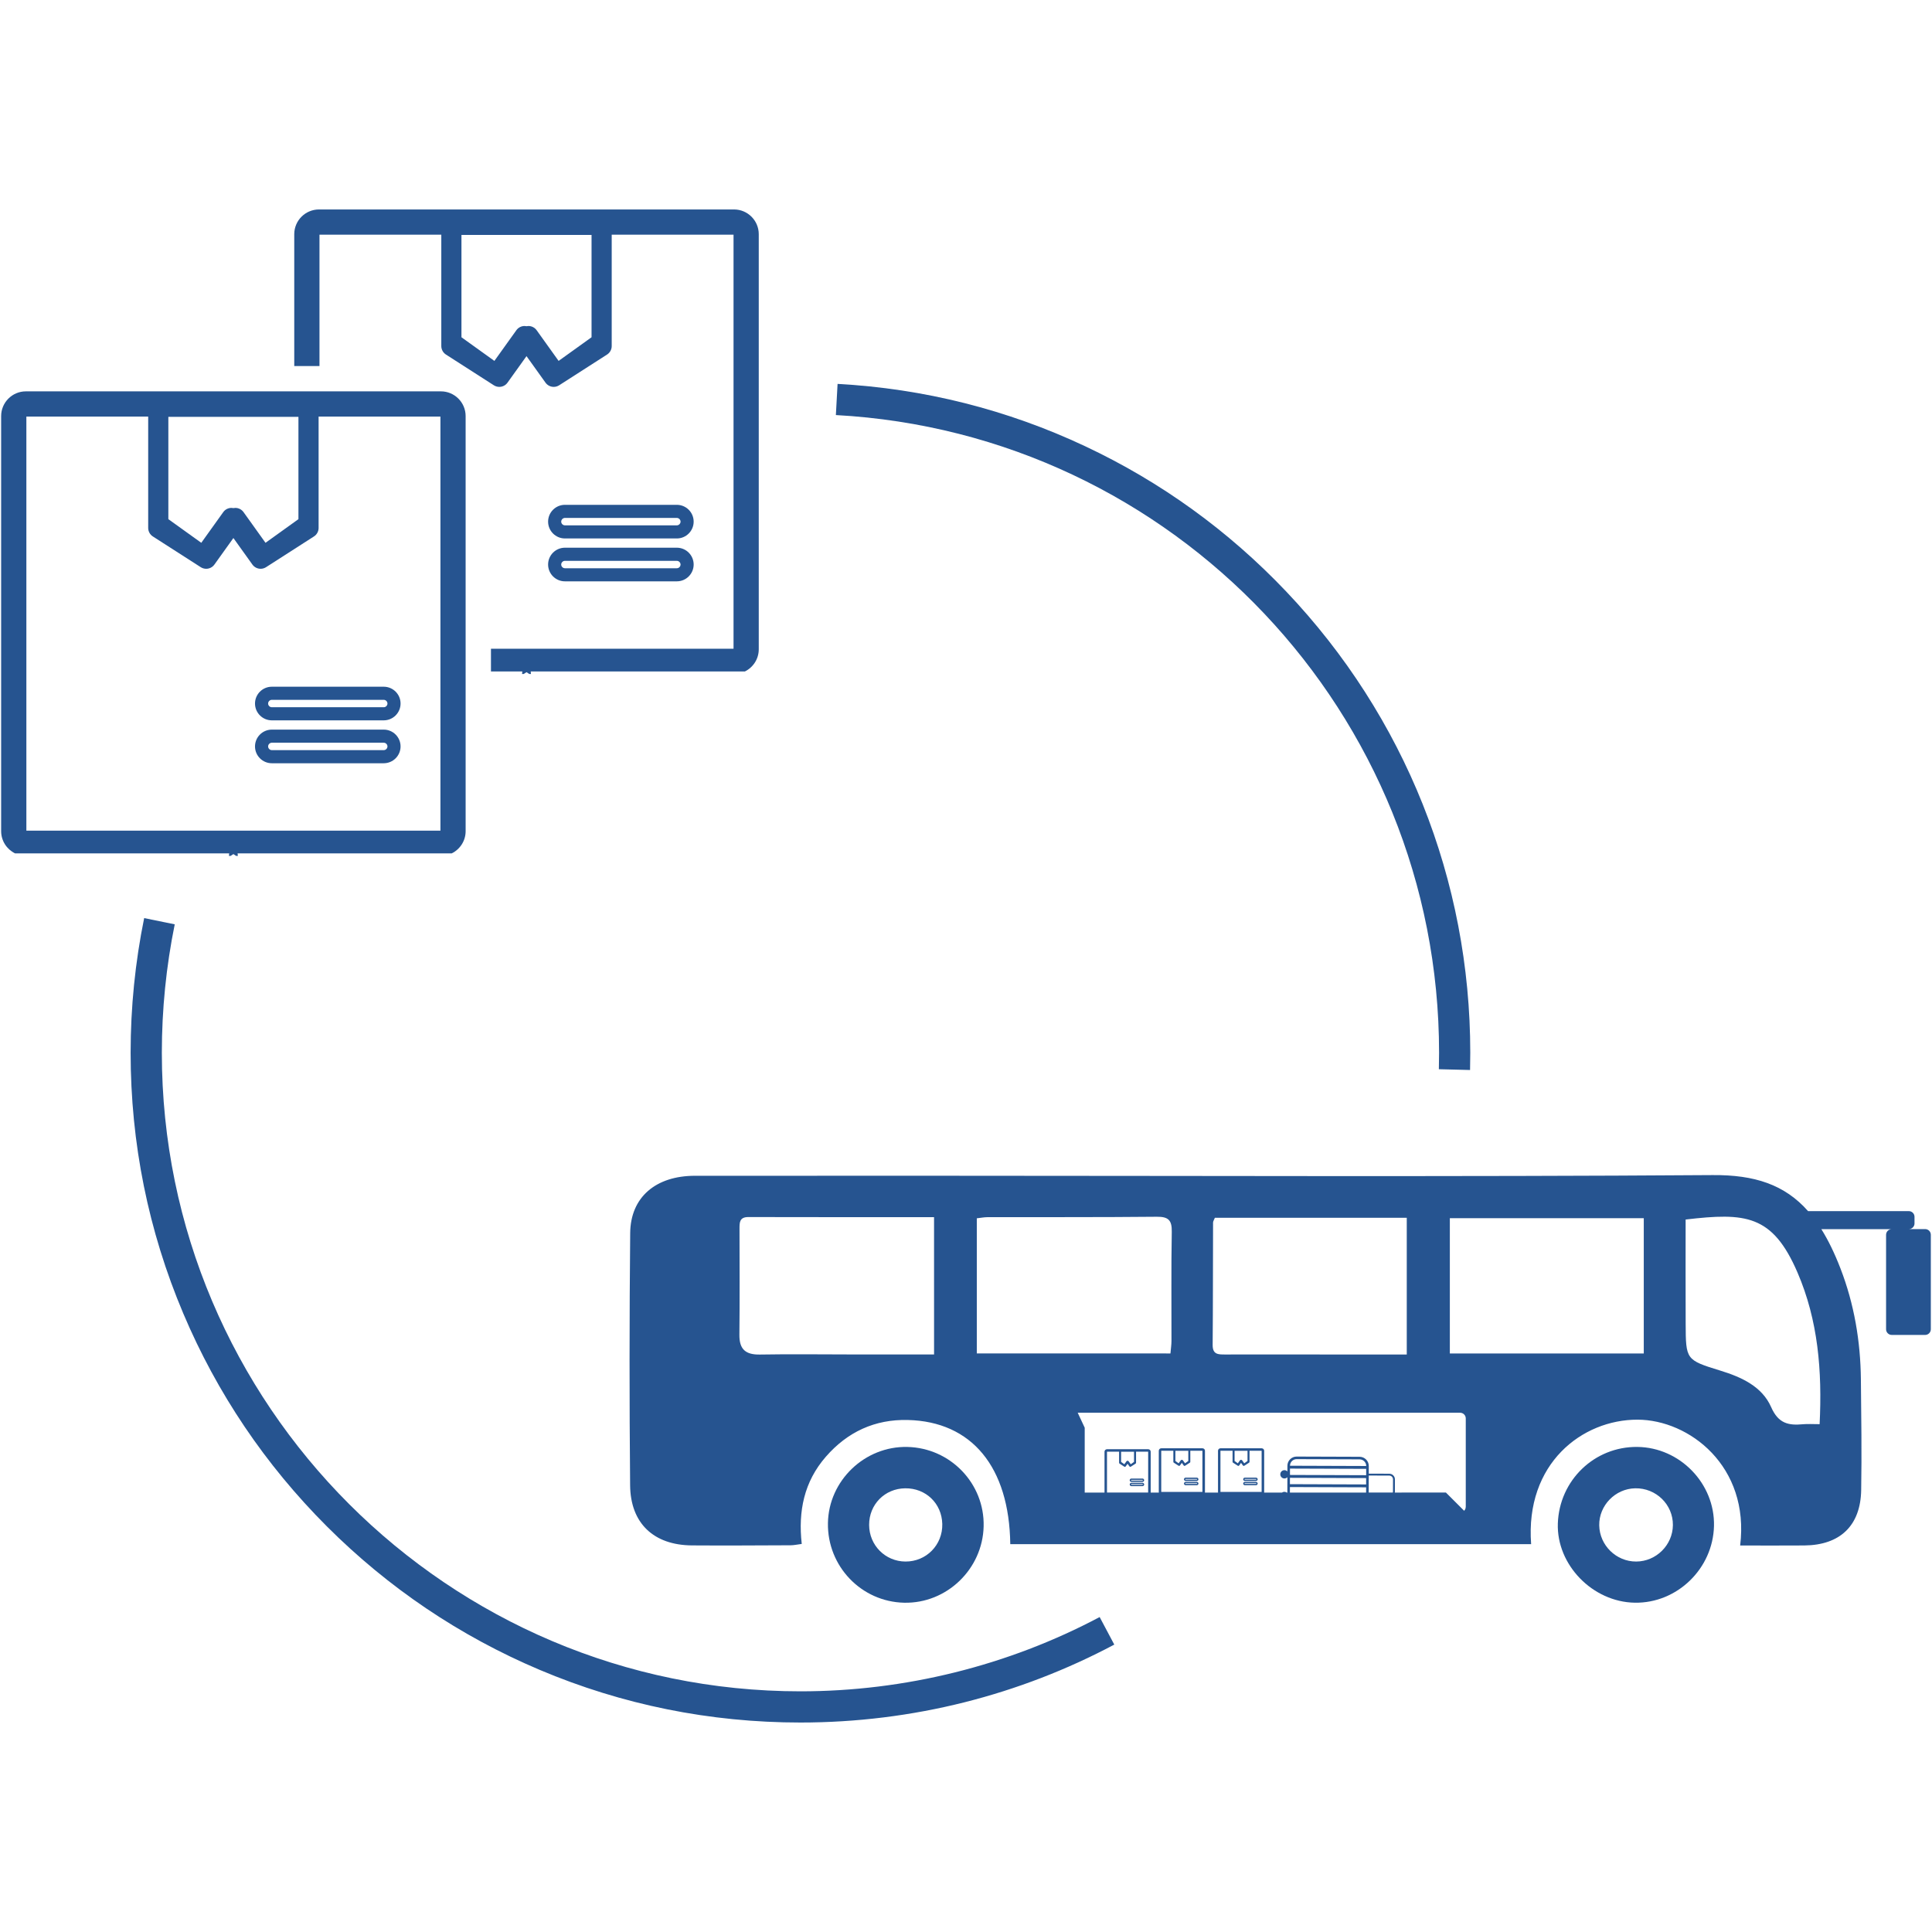 <?xml version="1.0" encoding="utf-8"?>
<!-- Generator: Adobe Illustrator 26.4.1, SVG Export Plug-In . SVG Version: 6.00 Build 0)  -->
<svg version="1.1" id="Layer_1" xmlns="http://www.w3.org/2000/svg" xmlns:xlink="http://www.w3.org/1999/xlink" x="0px" y="0px"
	 viewBox="0 0 1080 1080" style="enable-background:new 0 0 1080 1080;" xml:space="preserve">
<style type="text/css">
	.st0{fill:#265490;}
</style>
<g>
	<path class="st0" d="M127.98,478.44h0.95c0.5-0.34,1.02-0.67,1.54-1c0.52,0.33,1.04,0.66,1.54,1h0.95l-0.15-1.41h119.73
		c4.59-2.25,7.75-6.97,7.75-12.41v-62.09V232.59c0-7.62-6.2-13.82-13.82-13.82H14.46c-7.62,0-13.82,6.2-13.82,13.82v169.94v62.09
		c0,5.44,3.17,10.16,7.75,12.41h119.73L127.98,478.44z M94.12,233.01h72.71v57.2l-18.41,13.22l-12.28-17.15
		c-1.06-1.48-2.77-2.36-4.58-2.36c-0.37,0-0.73,0.05-1.09,0.12c-0.36-0.07-0.72-0.12-1.09-0.12c-1.82,0-3.53,0.88-4.58,2.36
		l-12.28,17.15l-18.41-13.22V233.01z M104.94,464.34H14.74v-54.49V232.87h68.1v60.23v2.02c0,1.92,0.98,3.71,2.59,4.75l26.79,17.19
		c0.94,0.6,2,0.89,3.04,0.89c1.76,0,3.49-0.82,4.59-2.36l10.62-14.83l10.62,14.83c1.1,1.53,2.83,2.36,4.59,2.36
		c1.04,0,2.1-0.29,3.04-0.89l26.79-17.19c1.62-1.04,2.59-2.83,2.59-4.75v-2.02v-60.23h68.1v176.98v54.49h-90.19H104.94z"/>
	<path class="st0" d="M151.95,402.68h62.57c5.18,0,9.4-4.22,9.4-9.4c0-5.18-4.22-9.4-9.4-9.4h-62.57c-5.18,0-9.4,4.22-9.4,9.4
		C142.55,398.46,146.77,402.68,151.95,402.68z M151.95,391.21h62.57c1.12,0,2.07,0.95,2.07,2.07c0,1.12-0.95,2.07-2.07,2.07h-62.57
		c-1.12,0-2.07-0.95-2.07-2.07C149.88,392.16,150.83,391.21,151.95,391.21z"/>
	<path class="st0" d="M223.92,417.26c0-5.18-4.22-9.4-9.4-9.4h-62.57c-5.18,0-9.4,4.22-9.4,9.4c0,5.18,4.22,9.4,9.4,9.4h62.57
		C219.7,426.65,223.92,422.44,223.92,417.26z M149.88,417.26c0-1.12,0.95-2.07,2.07-2.07h62.57c1.12,0,2.07,0.95,2.07,2.07
		c0,1.12-0.95,2.07-2.07,2.07h-62.57C150.83,419.32,149.88,418.38,149.88,417.26z"/>
	<path class="st0" d="M178.59,131.19h68.1v60.23v2.02c0,1.92,0.98,3.71,2.59,4.75l26.79,17.19c0.94,0.6,2,0.89,3.04,0.89
		c1.76,0,3.49-0.82,4.59-2.36l10.62-14.83l10.62,14.83c1.1,1.53,2.83,2.36,4.59,2.36c1.04,0,2.1-0.29,3.04-0.89l26.79-17.19
		c1.62-1.04,2.59-2.83,2.59-4.75v-2.02v-60.23h68.1v176.98v54.49h-90.19h-45.41v12.69h17.53l-0.15,1.4h0.95
		c0.5-0.34,1.02-0.67,1.54-1c0.52,0.33,1.04,0.66,1.54,1h0.95l-0.15-1.4H416.4c4.59-2.25,7.75-6.97,7.75-12.41v-62.09V130.91
		c0-7.62-6.2-13.82-13.82-13.82H178.31c-7.62,0-13.82,6.2-13.82,13.82v73.72h14.1V131.19z M257.97,131.33h72.71v57.2l-18.41,13.22
		l-12.28-17.15c-1.06-1.48-2.77-2.36-4.58-2.36c-0.37,0-0.73,0.05-1.09,0.12c-0.36-0.07-0.72-0.12-1.09-0.12
		c-1.82,0-3.53,0.88-4.58,2.36l-12.28,17.15l-18.41-13.22V131.33z"/>
	<path class="st0" d="M315.79,301h62.57c5.18,0,9.4-4.22,9.4-9.4c0-5.18-4.22-9.4-9.4-9.4h-62.57c-5.18,0-9.4,4.22-9.4,9.4
		C306.4,296.78,310.61,301,315.79,301z M315.79,289.53h62.57c1.12,0,2.07,0.95,2.07,2.07c0,1.12-0.95,2.07-2.07,2.07h-62.57
		c-1.12,0-2.07-0.95-2.07-2.07C313.73,290.48,314.67,289.53,315.79,289.53z"/>
	<path class="st0" d="M315.79,324.97h62.57c5.18,0,9.4-4.22,9.4-9.4c0-5.18-4.22-9.4-9.4-9.4h-62.57c-5.18,0-9.4,4.22-9.4,9.4
		C306.4,320.76,310.61,324.97,315.79,324.97z M315.79,313.51h62.57c1.12,0,2.07,0.95,2.07,2.07s-0.95,2.07-2.07,2.07h-62.57
		c-1.12,0-2.07-0.95-2.07-2.07S314.67,313.51,315.79,313.51z"/>
	<path class="st0" d="M631.51,827.45c0,0.52,0.42,0.93,0.93,0.93h6.22c0.52,0,0.93-0.42,0.93-0.93c0-0.51-0.42-0.93-0.93-0.93h-6.22
		C631.93,826.52,631.51,826.94,631.51,827.45z M638.87,827.45c0,0.11-0.09,0.21-0.21,0.21h-6.22c-0.11,0-0.21-0.09-0.21-0.21
		c0-0.11,0.09-0.21,0.21-0.21h6.22C638.78,827.25,638.87,827.34,638.87,827.45z"/>
	<path class="st0" d="M638.67,828.9h-6.22c-0.52,0-0.93,0.42-0.93,0.93c0,0.52,0.42,0.93,0.93,0.93h6.22c0.52,0,0.93-0.42,0.93-0.93
		C639.6,829.32,639.18,828.9,638.67,828.9z M638.67,830.04h-6.22c-0.11,0-0.21-0.09-0.21-0.21c0-0.11,0.09-0.21,0.21-0.21h6.22
		c0.11,0,0.21,0.09,0.21,0.21C638.87,829.95,638.78,830.04,638.67,830.04z"/>
	<path class="st0" d="M694.96,826.94c0,0.51,0.42,0.93,0.93,0.93h6.22c0.52,0,0.93-0.42,0.93-0.93c0-0.52-0.42-0.93-0.93-0.93h-6.22
		C695.38,826,694.96,826.42,694.96,826.94z M702.32,826.94c0,0.11-0.09,0.21-0.21,0.21h-6.22c-0.11,0-0.21-0.09-0.21-0.21
		c0-0.11,0.09-0.21,0.21-0.21h6.22C702.22,826.73,702.32,826.83,702.32,826.94z"/>
	<path class="st0" d="M702.11,828.39h-6.22c-0.52,0-0.93,0.42-0.93,0.93s0.42,0.93,0.93,0.93h6.22c0.52,0,0.93-0.42,0.93-0.93
		S702.63,828.39,702.11,828.39z M702.11,829.53h-6.22c-0.11,0-0.21-0.09-0.21-0.21c0-0.11,0.09-0.21,0.21-0.21h6.22
		c0.11,0,0.21,0.09,0.21,0.21C702.32,829.43,702.22,829.53,702.11,829.53z"/>
	<path class="st0" d="M661.85,826.94c0,0.51,0.42,0.93,0.93,0.93h6.22c0.52,0,0.93-0.42,0.93-0.93c0-0.52-0.42-0.93-0.93-0.93h-6.22
		C662.27,826,661.85,826.42,661.85,826.94z M669.21,826.94c0,0.11-0.09,0.21-0.21,0.21h-6.22c-0.11,0-0.21-0.09-0.21-0.21
		c0-0.11,0.09-0.21,0.21-0.21h6.22C669.12,826.73,669.21,826.83,669.21,826.94z"/>
	<path class="st0" d="M669.01,828.39h-6.22c-0.52,0-0.93,0.42-0.93,0.93s0.42,0.93,0.93,0.93h6.22c0.52,0,0.93-0.42,0.93-0.93
		S669.52,828.39,669.01,828.39z M669.01,829.53h-6.22c-0.11,0-0.21-0.09-0.21-0.21c0-0.11,0.09-0.21,0.21-0.21h6.22
		c0.11,0,0.21,0.09,0.21,0.21C669.21,829.43,669.12,829.53,669.01,829.53z"/>
	<path class="st0" d="M549.86,853.24c0.58-23.93-18.56-43.85-42.66-44.39c-23.82-0.53-44.01,18.84-44.38,42.59
		c-0.38,24.1,18.65,43.97,42.61,44.49C529.21,896.45,549.28,877.16,549.86,853.24z M485.85,852.45
		c-0.05-11.43,8.74-20.35,20.16-20.48c11.53-0.13,20.46,8.46,20.73,19.94c0.27,11.69-8.92,21.07-20.6,21
		C494.85,872.84,485.89,863.81,485.85,852.45z"/>
	<path class="st0" d="M915.28,808.84c-23.99-0.26-43.63,18.67-44.44,42.81c-0.77,23.08,19.44,43.89,43.01,44.27
		c23.67,0.39,43.71-19.03,44.28-42.89C958.69,829.32,939.08,809.1,915.28,808.84z M914.65,872.91
		c-11.18,0.05-20.47-9.05-20.67-20.24c-0.19-11.07,8.95-20.49,20.1-20.7c11.64-0.23,21.18,9.08,21.08,20.55
		C935.06,863.69,925.83,872.86,914.65,872.91z"/>
	<path class="st0" d="M1076.19,687.07h-9.13c1.74,0,3.16-1.42,3.16-3.16v-3.72c0-1.74-1.42-3.16-3.16-3.16h-56.33
		c-13.11-14.85-29.93-20.32-53.32-20.15c-144.57,1-289.14,0.38-433.72,0.37c-45.08,0-90.15-0.01-135.23,0.02
		c-21.83,0.01-35.99,11.91-36.18,32.03c-0.45,46.99-0.47,94-0.04,140.99c0.2,21.33,13.25,33.44,34.54,33.6
		c18.41,0.13,36.83,0,55.24-0.07c1.82-0.01,3.64-0.43,6.16-0.75c-2.07-18.34,1.33-34.82,13.48-48.76
		c12.12-13.91,27.43-20.97,45.79-20.53c35.78,0.85,56.73,26.25,57.3,69.4c97.03,0,194.07,0,291.16,0
		c-3.4-45.15,28.58-69.64,59.49-69.58c28.84,0.06,62.78,25.97,57.36,70.34c12.38,0,24.13,0.08,35.88-0.02
		c19.93-0.17,31.42-11.02,31.77-30.92c0.36-20.6,0.05-41.22-0.16-61.83c-0.21-21.35-3.74-42.23-11.42-62.1
		c-3.29-8.52-6.82-15.79-10.69-21.97h39.35c-1.74,0-3.16,1.42-3.16,3.16v52.81c0,1.74,1.42,3.16,3.16,3.16h18.69
		c1.74,0,3.16-1.42,3.16-3.16v-52.81C1079.35,688.49,1077.93,687.07,1076.19,687.07z M522.15,757.15c-15.49,0-30.51,0.01-45.53,0
		c-17.28-0.01-34.56-0.25-51.84,0.05c-8.03,0.14-11.54-2.96-11.45-11.08c0.21-19.75,0.09-39.49,0.06-59.24
		c0-3.49-0.04-6.55,4.95-6.54c34.25,0.1,68.5,0.05,103.8,0.05C522.15,706.36,522.15,731.19,522.15,757.15z M678.11,683.44
		c0-0.75,0.54-1.5,1-2.68c35.51,0,71.07,0,107.28,0c0,25.27,0,50.34,0,76.41c-15.45,0-30.49,0-45.53,0
		c-18.67-0.01-37.34-0.06-56.01,0c-3.85,0.01-7.02,0.05-6.97-5.37C678.08,729.01,678.02,706.22,678.11,683.44z M546.04,756.58
		c0-25.34,0-50.2,0-75.54c2.2-0.25,4.04-0.62,5.88-0.63c31.59-0.06,63.18,0.07,94.76-0.24c6.51-0.06,8.47,1.96,8.35,8.44
		c-0.37,20.32-0.12,40.65-0.17,60.97c0,2.15-0.34,4.3-0.57,7.01C618.08,756.58,582.25,756.58,546.04,756.58z M641.82,829.1v5.24
		h-23.01v-5.24v-17.59h6.77v5.99v0.2c0,0.19,0.1,0.37,0.26,0.47l2.66,1.71c0.09,0.06,0.2,0.09,0.3,0.09c0.18,0,0.35-0.08,0.46-0.23
		l1.06-1.47l1.06,1.47c0.11,0.15,0.28,0.23,0.46,0.23c0.1,0,0.21-0.03,0.3-0.09l2.66-1.71c0.16-0.1,0.26-0.28,0.26-0.47v-0.2v-5.99
		h6.77V829.1z M626.7,817.21v-5.69h7.23v5.69l-1.83,1.31l-1.22-1.7c-0.11-0.15-0.28-0.23-0.46-0.23c-0.04,0-0.07,0-0.11,0.01
		c-0.04-0.01-0.07-0.01-0.11-0.01c-0.18,0-0.35,0.09-0.46,0.23l-1.22,1.7L626.7,817.21z M672.16,828.59V834h-8.97h-5.08h-8.97v-5.42
		v-17.59h6.77v5.99v0.2c0,0.19,0.1,0.37,0.26,0.47l2.66,1.71c0.09,0.06,0.2,0.09,0.3,0.09c0.18,0,0.35-0.08,0.46-0.23l1.06-1.47
		l1.06,1.47c0.11,0.15,0.28,0.23,0.46,0.23c0.1,0,0.21-0.03,0.3-0.09l2.66-1.71c0.16-0.1,0.26-0.28,0.26-0.47v-0.2v-5.99h6.77
		V828.59z M657.04,816.69v-5.69h7.23v5.69l-1.83,1.31l-1.22-1.7c-0.11-0.15-0.28-0.23-0.46-0.23c-0.04,0-0.07,0-0.11,0.01
		c-0.04-0.01-0.07-0.01-0.11-0.01c-0.18,0-0.35,0.09-0.46,0.23l-1.22,1.7L657.04,816.69z M705.26,828.59V834h-8.97h-5.08h-8.97
		v-5.42v-17.59h6.77v5.99v0.2c0,0.19,0.1,0.37,0.26,0.47l2.66,1.71c0.09,0.06,0.2,0.09,0.3,0.09c0.18,0,0.35-0.08,0.46-0.23
		l1.06-1.47l1.06,1.47c0.11,0.15,0.28,0.23,0.46,0.23c0.1,0,0.21-0.03,0.3-0.09l2.66-1.71c0.16-0.1,0.26-0.28,0.26-0.47v-0.2v-5.99
		h6.77V828.59z M690.14,816.69v-5.69h7.23v5.69l-1.83,1.31l-1.22-1.7c-0.11-0.15-0.27-0.23-0.46-0.23c-0.04,0-0.07,0-0.11,0.01
		c-0.04-0.01-0.07-0.01-0.11-0.01c-0.18,0-0.35,0.09-0.46,0.23l-1.22,1.7L690.14,816.69z M763.66,834.35h-42.59l0.01-3.08
		l42.59,0.15L763.66,834.35z M763.67,829.81l-42.59-0.15l0.01-3.55l42.59,0.15L763.67,829.81z M763.69,824.65l-42.59-0.15l0.01-3.55
		l42.59,0.15L763.69,824.65z M721.12,819.35c0.01-2.04,1.67-3.69,3.71-3.68l35.21,0.12c2.04,0.01,3.69,1.67,3.68,3.71L721.12,819.35
		z M778.68,833.82c0,0.18-0.03,0.35-0.07,0.52h-13.5l0.03-9.51l11.48,0.04c1.15,0,2.08,0.94,2.08,2.1L778.68,833.82z M819.35,842.34
		c0,0.85-0.34,1.62-0.89,2.19l-10.18-10.18H779.7c0.03-0.17,0.05-0.34,0.05-0.52l0.02-6.85c0.01-1.74-1.4-3.16-3.14-3.16
		l-11.48-0.04l0.01-4.27c0.01-2.83-2.29-5.15-5.12-5.16l-35.21-0.12c-2.83-0.01-5.15,2.29-5.16,5.12l-0.01,3.19
		c-0.42-0.43-1-0.7-1.65-0.7c-1.28,0-2.32,1.03-2.32,2.31c0,1.28,1.03,2.32,2.31,2.32c0.65,0,1.23-0.26,1.66-0.69l-0.03,8.58h-0.33
		c-0.37-0.26-0.83-0.42-1.32-0.42c-0.5,0-0.96,0.16-1.34,0.42h-10c0.02-0.1,0.04-0.21,0.04-0.32v-6.17v-16.89
		c0-0.76-0.62-1.37-1.37-1.37h-23.07c-0.76,0-1.37,0.62-1.37,1.37v16.89v6.17c0,0.11,0.02,0.21,0.04,0.32h-7.37
		c0.02-0.1,0.04-0.21,0.04-0.32v-6.17v-16.89c0-0.76-0.62-1.37-1.37-1.37h-23.07c-0.76,0-1.37,0.62-1.37,1.37v16.89v6.17
		c0,0.11,0.02,0.21,0.04,0.32h-4.57v-5.97v-16.89c0-0.76-0.62-1.37-1.37-1.37h-23.07c-0.76,0-1.37,0.62-1.37,1.37v16.89v5.97h-11.07
		v-36.26l-3.91-8.37h213.76c1.74,0,3.16,1.42,3.16,3.16V842.34z M918.88,756.61c-36.28,0-72.07,0-108.41,0c0-25.26,0-50.09,0-75.63
		c35.98,0,71.76,0,108.41,0C918.88,706.38,918.88,731.22,918.88,756.61z M1017.18,796.12c-3.91,0-6.65-0.21-9.34,0.04
		c-8.08,0.76-13.72-0.39-17.75-9.56c-5.08-11.57-16.57-16.79-28.53-20.46c-19.17-5.89-19.17-6.1-19.26-26.26
		c-0.09-19.43-0.02-38.86-0.02-58.16c33.45-3.91,48.55-2.82,62.53,29.61C1016.33,738.06,1018.65,766.26,1017.18,796.12z"/>
	<path class="st0" d="M447.46,945.46c-196.84,0-356.99-160.14-356.99-356.99c0-24.16,2.43-48.31,7.21-71.76l-17.09-3.49
		c-5.02,24.6-7.57,49.92-7.57,75.25c0,50.54,9.9,99.58,29.43,145.75c18.86,44.59,45.86,84.63,80.24,119.01
		c34.38,34.38,74.43,61.38,119.01,80.24c46.17,19.53,95.2,29.43,145.75,29.43c31.09,0,61.99-3.82,91.86-11.35
		c29-7.32,57.12-18.15,83.58-32.21l-8.18-15.4C563.59,931.1,505.75,945.46,447.46,945.46z"/>
	<path class="st0" d="M804.45,588.47c0,3.07-0.04,6.17-0.12,9.23l17.44,0.44c0.08-3.2,0.12-6.46,0.12-9.67
		c0-96.4-36.55-187.96-102.91-257.83c-32.28-33.99-70.07-61.3-112.33-81.17c-43.57-20.5-90.15-32.23-138.44-34.87l-0.95,17.42
		C656.34,242.36,804.45,398.93,804.45,588.47z"/>
</g>
</svg>
